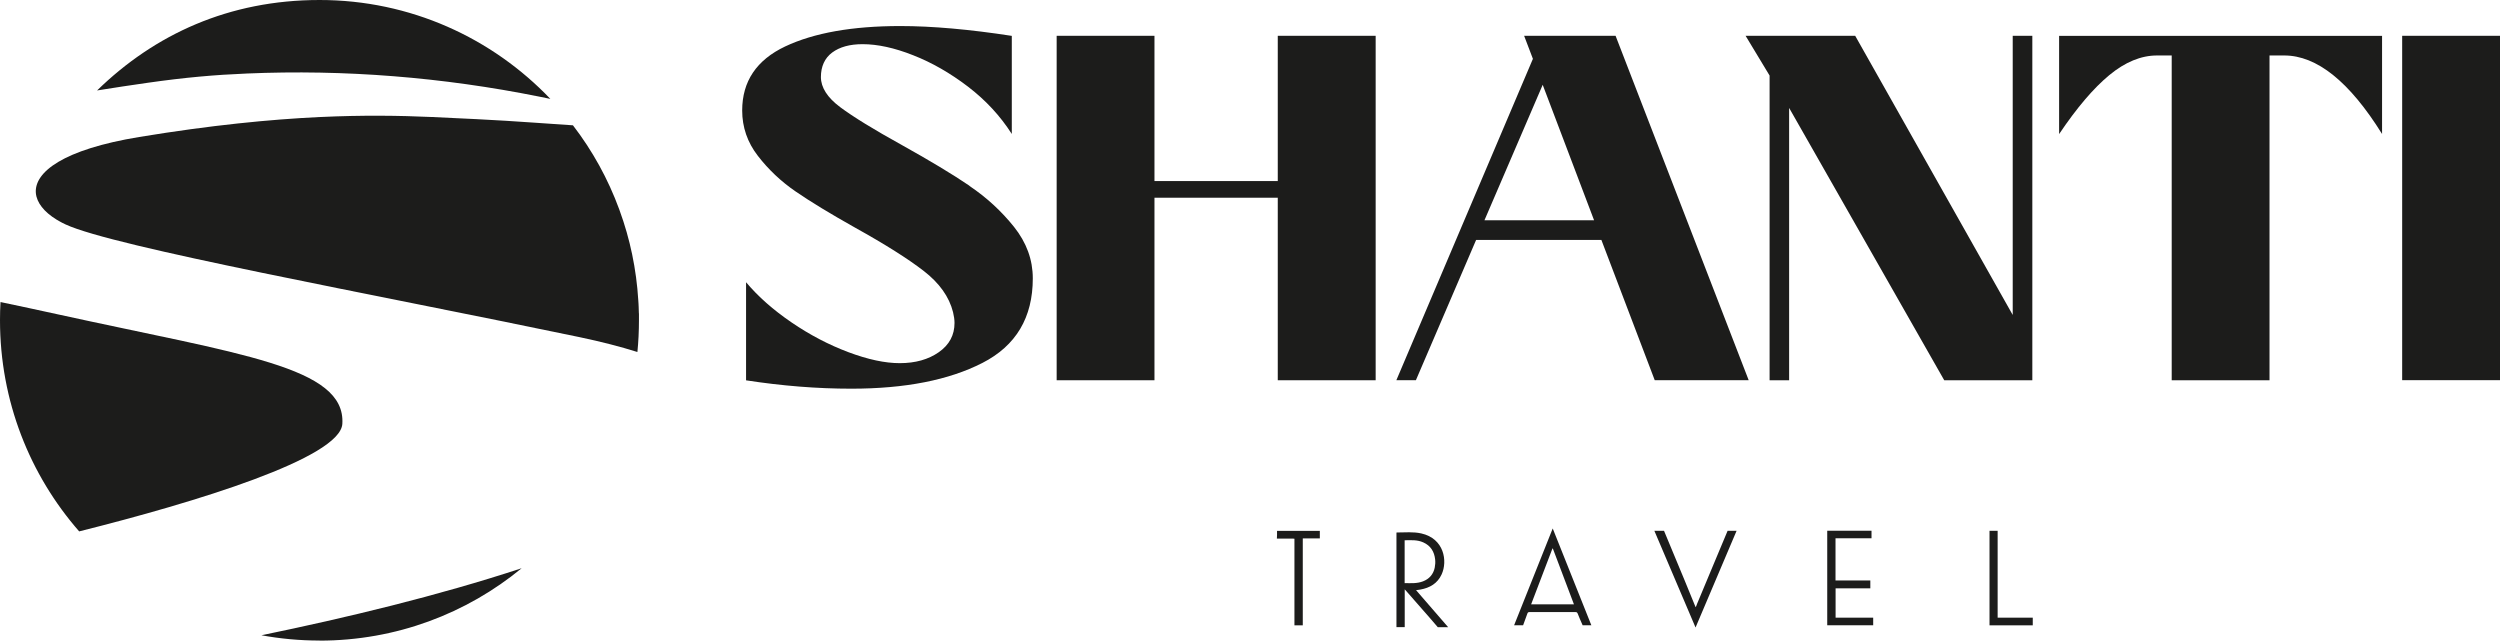 <?xml version="1.0" encoding="UTF-8"?>
<svg xmlns="http://www.w3.org/2000/svg" width="160" height="41" viewBox="0 0 160 41" fill="none">
  <path d="M62.039 11.884C60.944 11.142 59.506 10.278 57.736 9.292C55.919 8.287 54.599 7.475 53.775 6.86C52.951 6.245 52.538 5.597 52.538 4.93C52.538 4.263 52.777 3.719 53.26 3.362C53.742 3.005 54.388 2.827 55.203 2.827C56.163 2.827 57.245 3.061 58.443 3.536C59.642 4.005 60.813 4.677 61.951 5.545C63.088 6.414 64.02 7.423 64.755 8.574V2.296C62.044 1.878 59.661 1.667 57.614 1.667C54.547 1.667 52.094 2.104 50.253 2.972C48.418 3.841 47.5 5.207 47.5 7.071C47.5 8.137 47.833 9.109 48.502 9.973C49.172 10.842 49.972 11.602 50.914 12.25C51.855 12.898 53.129 13.673 54.735 14.575C56.654 15.64 58.115 16.565 59.118 17.34C60.12 18.115 60.747 18.993 60.995 19.979C61.056 20.232 61.089 20.462 61.089 20.669C61.089 21.444 60.757 22.068 60.087 22.538C59.417 23.007 58.584 23.242 57.582 23.242C56.641 23.242 55.545 23.007 54.294 22.538C53.044 22.068 51.831 21.434 50.661 20.636C49.49 19.838 48.521 18.983 47.748 18.063V24.341C50.066 24.698 52.309 24.876 54.482 24.876C57.928 24.876 60.724 24.327 62.873 23.228C65.022 22.129 66.099 20.326 66.099 17.814C66.099 16.622 65.697 15.523 64.896 14.518C64.091 13.513 63.145 12.64 62.044 11.898" fill="#1C1C1B"></path>
  <path d="M81.777 11.588H73.886V2.291H67.626V24.336H73.886V12.654H81.777V24.336H88.042V2.291H81.777V11.588Z" fill="#1C1C1B"></path>
  <path d="M95.006 14.095L98.733 5.428L102.02 14.095H95.006ZM97.544 2.291L98.106 3.766L89.368 24.331H90.618L94.472 15.354H102.488L105.902 24.331H111.915L103.397 2.291H97.544Z" fill="#1C1C1B"></path>
  <path d="M130.069 2.291H128.814V20.157L118.732 2.291H111.718L113.254 4.836V24.336H114.504V6.907L124.431 24.336H130.069V2.291Z" fill="#1C1C1B"></path>
  <path d="M131.788 8.574C132.916 6.897 133.984 5.644 134.995 4.808C136.007 3.972 137.028 3.55 138.048 3.55H138.989V24.336H145.249V3.55H146.191C148.279 3.55 150.368 5.226 152.452 8.574V2.296H131.783V8.574H131.788Z" fill="#1C1C1B"></path>
  <path d="M160 2.291H153.739V24.331H160V2.291Z" fill="#1C1C1B"></path>
  <path d="M89.897 37.324V34.577C90.309 34.572 90.707 34.539 91.091 34.713C91.564 34.924 91.798 35.309 91.85 35.812C91.869 35.985 91.855 36.164 91.822 36.333C91.733 36.755 91.475 37.051 91.073 37.206C90.693 37.352 90.3 37.324 89.902 37.319M90.773 37.751C90.815 37.746 90.857 37.741 90.899 37.732C91.508 37.624 92 37.342 92.267 36.755C92.655 35.906 92.426 34.469 90.965 34.14C90.445 34.023 89.916 34.079 89.392 34.079C89.387 34.079 89.377 34.088 89.373 34.093V40.136H89.902V37.718C89.949 37.765 89.972 37.793 89.996 37.821C90.562 38.479 91.433 39.446 92.019 40.141H92.683C91.986 39.338 91.311 38.563 90.628 37.77C90.698 37.76 90.736 37.755 90.773 37.751Z" fill="#1C1C1B"></path>
  <path d="M100.732 38.676H97.993C98.452 37.478 98.901 36.295 99.355 35.107C99.365 35.107 99.374 35.107 99.383 35.107C99.833 36.291 100.278 37.478 100.732 38.676ZM96.906 40.019H97.478C97.562 39.784 97.684 39.455 97.754 39.263C97.777 39.197 97.815 39.173 97.88 39.173C98.868 39.173 99.852 39.173 100.835 39.173C100.91 39.173 100.943 39.202 100.971 39.267C101.027 39.418 101.186 39.789 101.289 40.019H101.847C101.022 37.948 100.203 35.901 99.374 33.821C98.545 35.901 97.726 37.953 96.902 40.019" fill="#1C1C1B"></path>
  <path d="M117.473 37.652H119.701V37.15H117.473V34.45H119.777V33.966H116.943V40.019H119.884V39.53H117.478V37.648L117.473 37.652Z" fill="#1C1C1B"></path>
  <path d="M108.604 38.676C108.581 38.732 108.557 38.793 108.529 38.859C108.515 38.835 108.506 38.826 108.501 38.817C108.281 38.277 108.061 37.732 107.836 37.192C107.434 36.22 106.918 34.98 106.497 33.971H105.879C106.759 36.042 107.63 38.084 108.515 40.16C109.395 38.08 110.266 36.032 111.142 33.971H110.567C109.976 35.394 109.17 37.295 108.6 38.676" fill="#1C1C1B"></path>
  <path d="M81.725 34.469C82.053 34.464 82.38 34.469 82.708 34.469C82.75 34.469 82.793 34.473 82.844 34.478V40.023H83.378V34.459H84.469V33.976H81.73C81.73 34.149 81.734 34.309 81.72 34.473" fill="#1C1C1B"></path>
  <path d="M128 39.53H127.849V33.971H127.329V40.023H130.097V39.53C129.446 39.53 128.566 39.53 128 39.53Z" fill="#1C1C1B"></path>
  <path d="M21.91 27.125C22.13 23.463 15.378 22.683 3.751 20.129C2.472 19.847 1.232 19.584 0.033 19.331C0.009 19.716 0 20.106 0 20.495C0 25.67 1.911 30.402 5.067 34.009C12.549 32.135 21.779 29.313 21.91 27.125Z" fill="#1C1C1B"></path>
  <path d="M20.449 41C25.356 41 29.866 39.263 33.387 36.366C28.025 38.131 22.134 39.544 16.731 40.657C17.934 40.878 19.175 40.995 20.449 40.995" fill="#1C1C1B"></path>
  <path d="M15.798 4.705C22.059 4.437 28.338 4.944 34.487 6.179L35.222 6.329C31.499 2.428 26.259 0 20.453 0C14.646 0 9.894 2.202 6.213 5.789C7.332 5.606 8.423 5.447 9.468 5.296C11.832 4.958 13.752 4.789 15.803 4.705" fill="#1C1C1B"></path>
  <path d="M40.888 20.059C40.888 19.913 40.879 19.772 40.874 19.627C40.865 19.491 40.865 19.359 40.851 19.228C40.729 17.223 40.322 15.293 39.661 13.485C39.652 13.457 39.643 13.433 39.633 13.405C38.917 11.452 37.915 9.64 36.669 8.02C32.431 7.733 32.459 7.71 27.646 7.489C25.548 7.395 23.225 7.362 20.505 7.489C20.495 7.489 20.481 7.489 20.467 7.489C17.264 7.644 13.509 8.01 8.92 8.766C4.022 9.569 2.191 11.025 2.294 12.349C2.346 12.969 2.823 13.565 3.61 14.049C3.661 14.081 3.713 14.114 3.769 14.142C3.905 14.222 4.045 14.293 4.195 14.363C7.3 15.805 23.797 18.8 37.081 21.575C38.491 21.871 39.722 22.19 40.794 22.528C40.86 21.866 40.893 21.186 40.893 20.5C40.893 20.355 40.893 20.204 40.893 20.059" fill="#1C1C1B"></path>
</svg>
